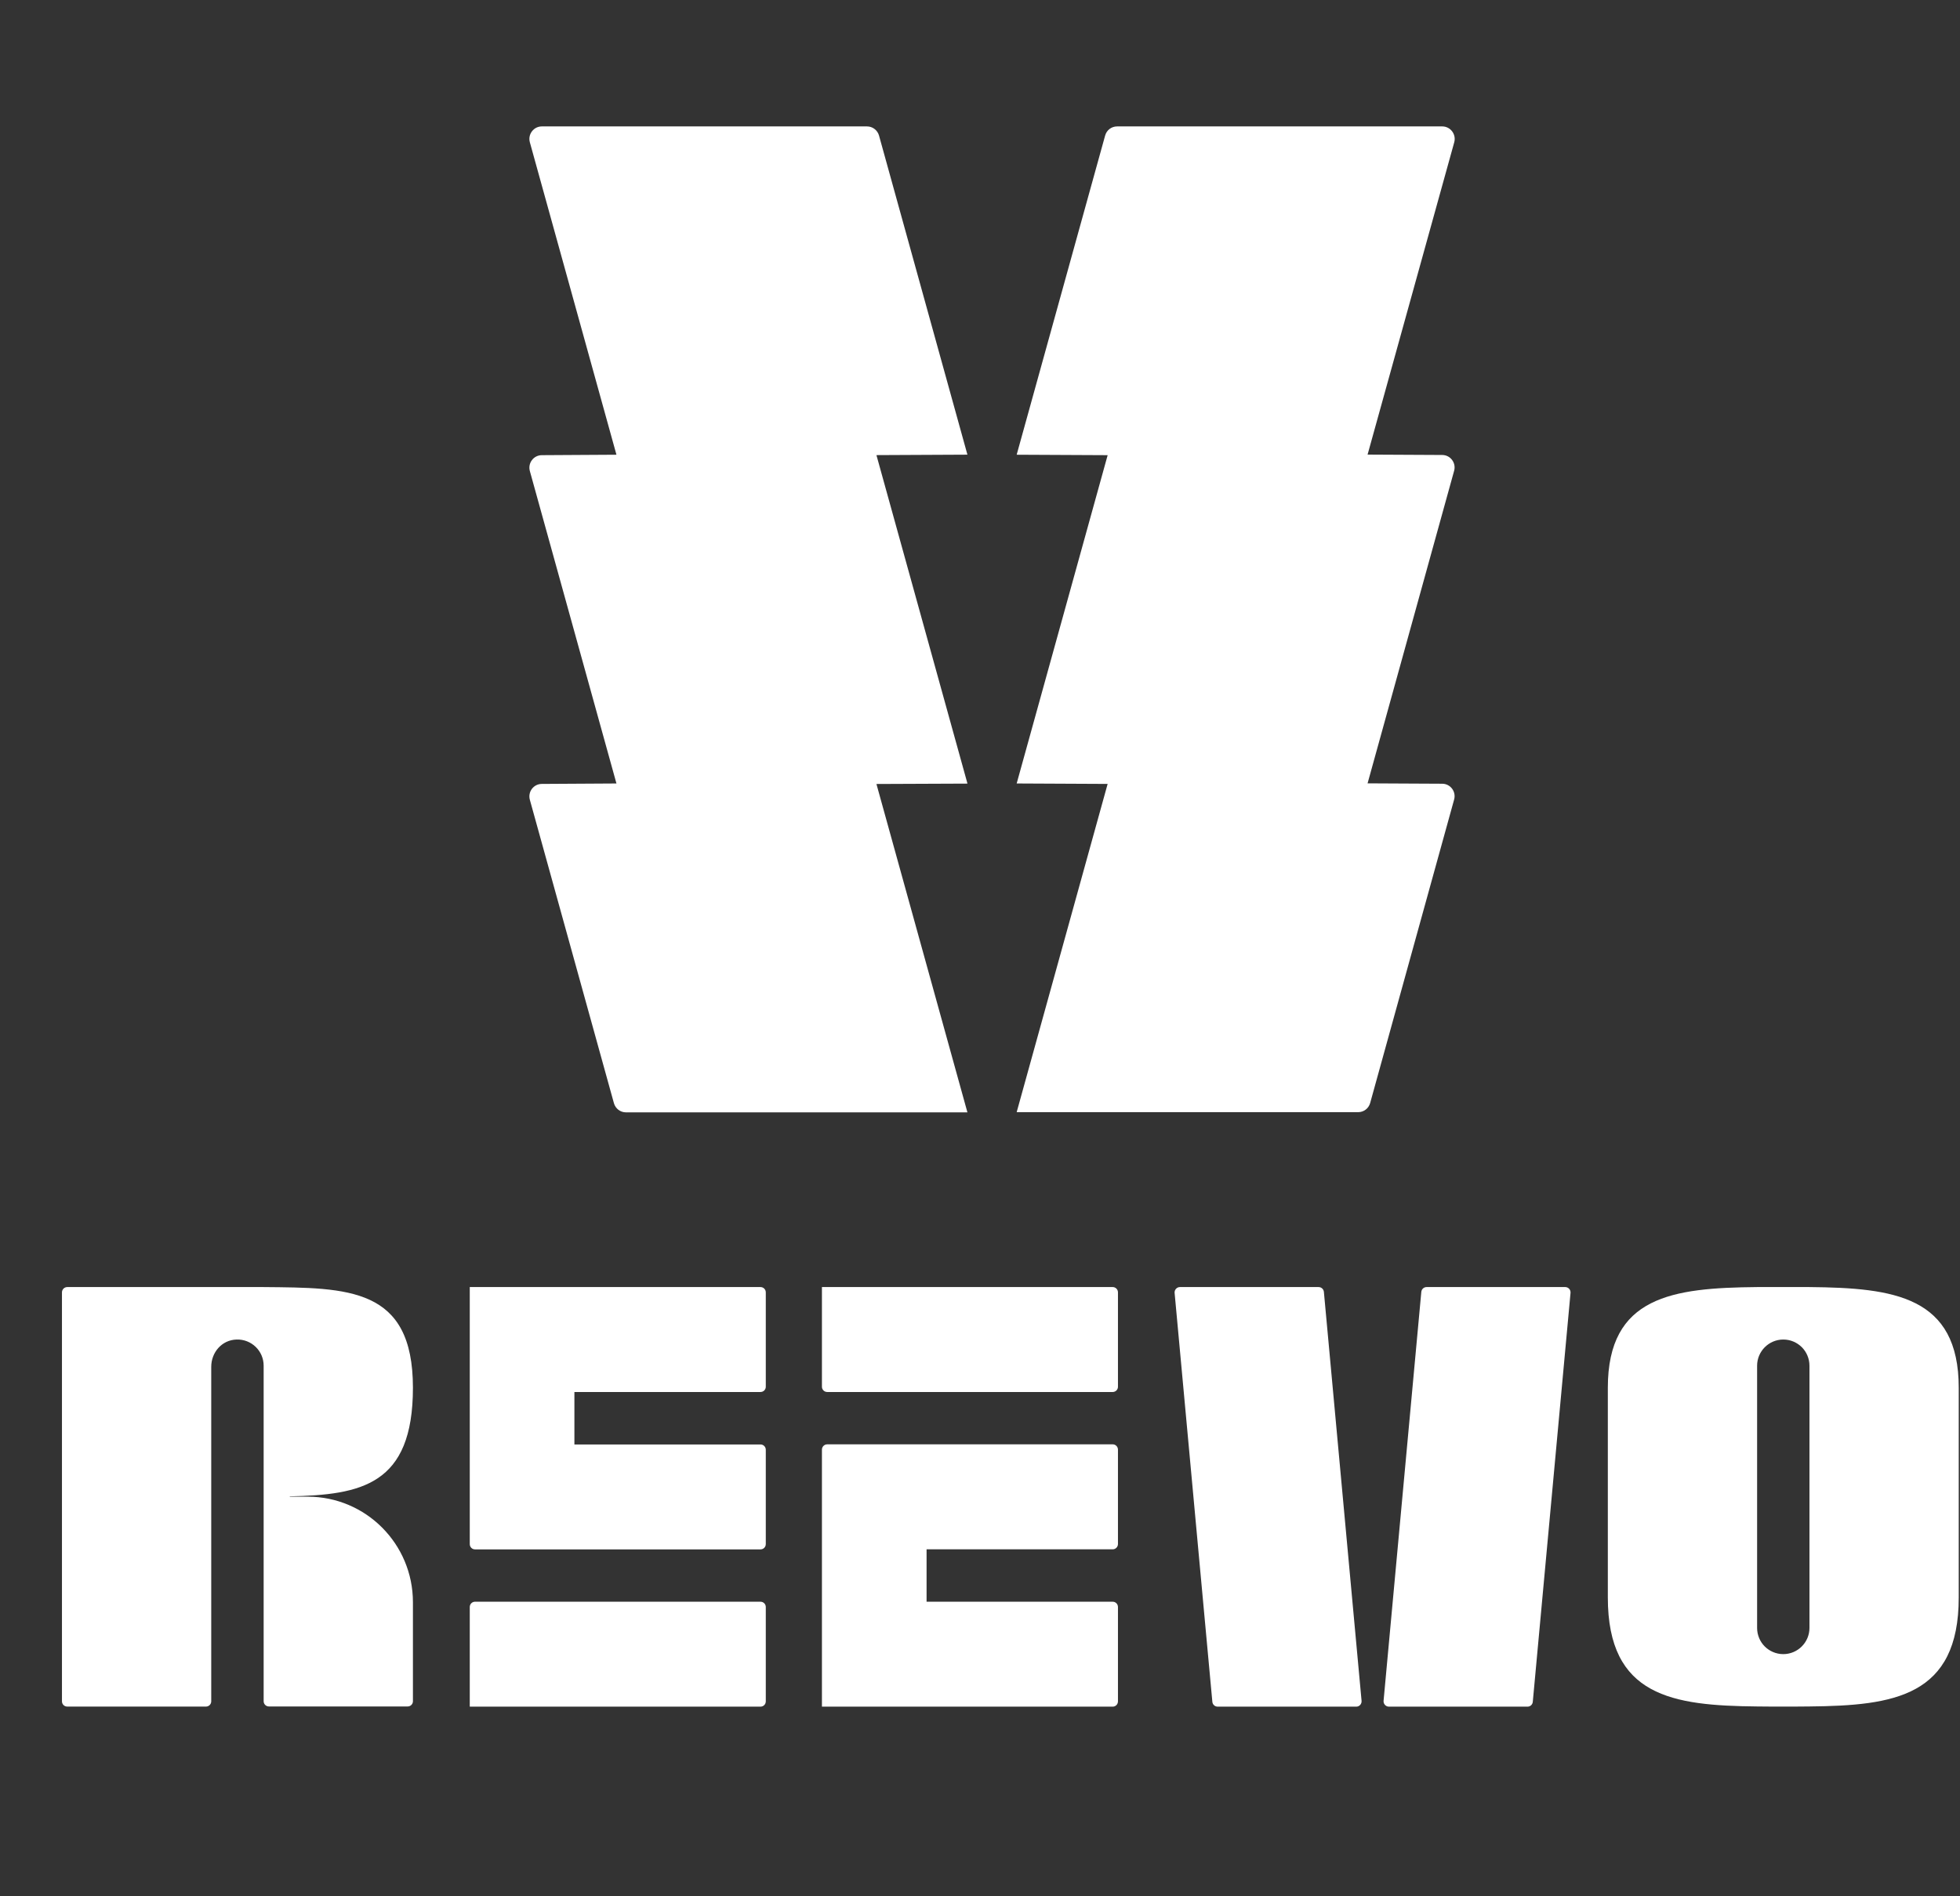<svg width="31" height="30" viewBox="0 0 31 30" fill="none" xmlns="http://www.w3.org/2000/svg">
<rect x="0" y="0" width="31" height="30" fill="#333333" stroke="none"/>
<g clip-path="url(#clip0_17132_32585)">
<path d="M28.619 20.362C28.483 20.362 28.346 20.362 28.205 20.362C28.064 20.362 27.927 20.362 27.791 20.362C26.455 20.374 25.43 20.507 25.43 21.955V25.273C25.43 26.84 26.455 26.984 27.791 26.997C27.927 26.999 28.064 26.999 28.205 26.999C28.346 26.999 28.483 26.999 28.619 26.997C29.955 26.984 30.98 26.84 30.98 25.273V21.955C30.98 20.507 29.955 20.374 28.619 20.362ZM28.619 22.436V25.755C28.619 25.983 28.433 26.169 28.205 26.169C28.091 26.169 27.988 26.123 27.912 26.048C27.838 25.974 27.791 25.869 27.791 25.755V21.606C27.791 21.378 27.977 21.192 28.205 21.192C28.319 21.192 28.422 21.238 28.498 21.313C28.572 21.387 28.619 21.492 28.619 21.606V22.437V22.436Z" fill="white"/>
<path d="M17.599 20.362H13V21.939C13 21.985 13.037 22.022 13.084 22.022H17.599C17.645 22.022 17.682 21.985 17.682 21.939V20.446C17.682 20.399 17.645 20.362 17.599 20.362Z" fill="white"/>
<path d="M18.578 20.454L19.175 26.924C19.179 26.967 19.215 27 19.259 27H21.452C21.501 27 21.539 26.957 21.535 26.908L20.939 20.438C20.935 20.395 20.899 20.362 20.855 20.362H18.662C18.613 20.362 18.574 20.405 18.578 20.454Z" fill="white"/>
<path d="M21.967 27H24.16C24.204 27 24.239 26.967 24.243 26.924L24.84 20.454C24.844 20.405 24.806 20.362 24.757 20.362H22.563C22.52 20.362 22.484 20.395 22.48 20.438L21.883 26.908C21.879 26.957 21.918 27 21.967 27Z" fill="white"/>
<path d="M4.17 21.606C4.17 21.372 3.977 21.185 3.743 21.192C3.508 21.198 3.341 21.396 3.341 21.624V26.915C3.341 26.962 3.304 26.999 3.257 26.999H1.064C1.018 26.999 0.98 26.963 0.98 26.916V20.446C0.98 20.399 1.018 20.362 1.064 20.362H3.342C3.477 20.362 3.615 20.362 3.756 20.362C3.896 20.362 4.034 20.362 4.17 20.362C5.506 20.374 6.531 20.362 6.531 21.955C6.531 23.496 5.712 23.649 4.583 23.673V23.678H4.866C5.786 23.678 6.531 24.425 6.531 25.348V26.914C6.531 26.96 6.494 26.997 6.448 26.997H4.253C4.207 26.997 4.17 26.96 4.17 26.914V21.605V21.606Z" fill="white"/>
<path d="M15.301 12.394L13.862 7.2L15.301 7.193L13.903 2.145C13.879 2.06 13.802 2 13.713 2H8.57C8.44 2 8.346 2.124 8.38 2.25L9.75 7.194L8.57 7.201C8.44 7.201 8.346 7.325 8.38 7.451L9.75 12.395L8.57 12.402C8.44 12.402 8.346 12.525 8.38 12.652L9.71 17.453C9.734 17.538 9.811 17.598 9.9 17.598H15.301L13.862 12.403L15.301 12.397V12.394Z" fill="white"/>
<path d="M17.519 12.401L16.08 17.595H21.481C21.57 17.595 21.647 17.536 21.671 17.45L22.999 12.649C23.034 12.524 22.94 12.399 22.81 12.399L21.63 12.393L22.999 7.448C23.034 7.323 22.94 7.198 22.81 7.198L21.63 7.192L23.001 2.25C23.035 2.125 22.941 2 22.811 2H17.669C17.58 2 17.503 2.058 17.479 2.145L16.08 7.194L17.519 7.201L16.08 12.395L17.519 12.402V12.401Z" fill="white"/>
<path d="M7.43 20.362H12.028C12.075 20.362 12.112 20.399 12.112 20.446V21.939C12.112 21.985 12.075 22.022 12.028 22.022H9.085V22.852H12.028C12.075 22.852 12.112 22.889 12.112 22.936V24.428C12.112 24.475 12.075 24.512 12.028 24.512H7.513C7.467 24.512 7.43 24.475 7.43 24.428V20.364V20.362Z" fill="white"/>
<path d="M7.43 27H12.028C12.075 27 12.112 26.963 12.112 26.916V25.424C12.112 25.377 12.075 25.34 12.028 25.34H7.513C7.467 25.34 7.43 25.377 7.43 25.424V27Z" fill="white"/>
<path d="M13 27H17.599C17.645 27 17.682 26.963 17.682 26.916V25.424C17.682 25.377 17.645 25.34 17.599 25.34H14.655V24.511H17.599C17.645 24.511 17.682 24.473 17.682 24.427V22.934C17.682 22.888 17.645 22.85 17.599 22.85H13.084C13.037 22.85 13 22.888 13 22.934V26.999V27Z" fill="white"/>
</g>
<defs>
<clipPath id="clip0_17132_32585">
<rect width="30" height="30" fill="white" transform="translate(0.98)"/>
</clipPath>
</defs>
</svg>
